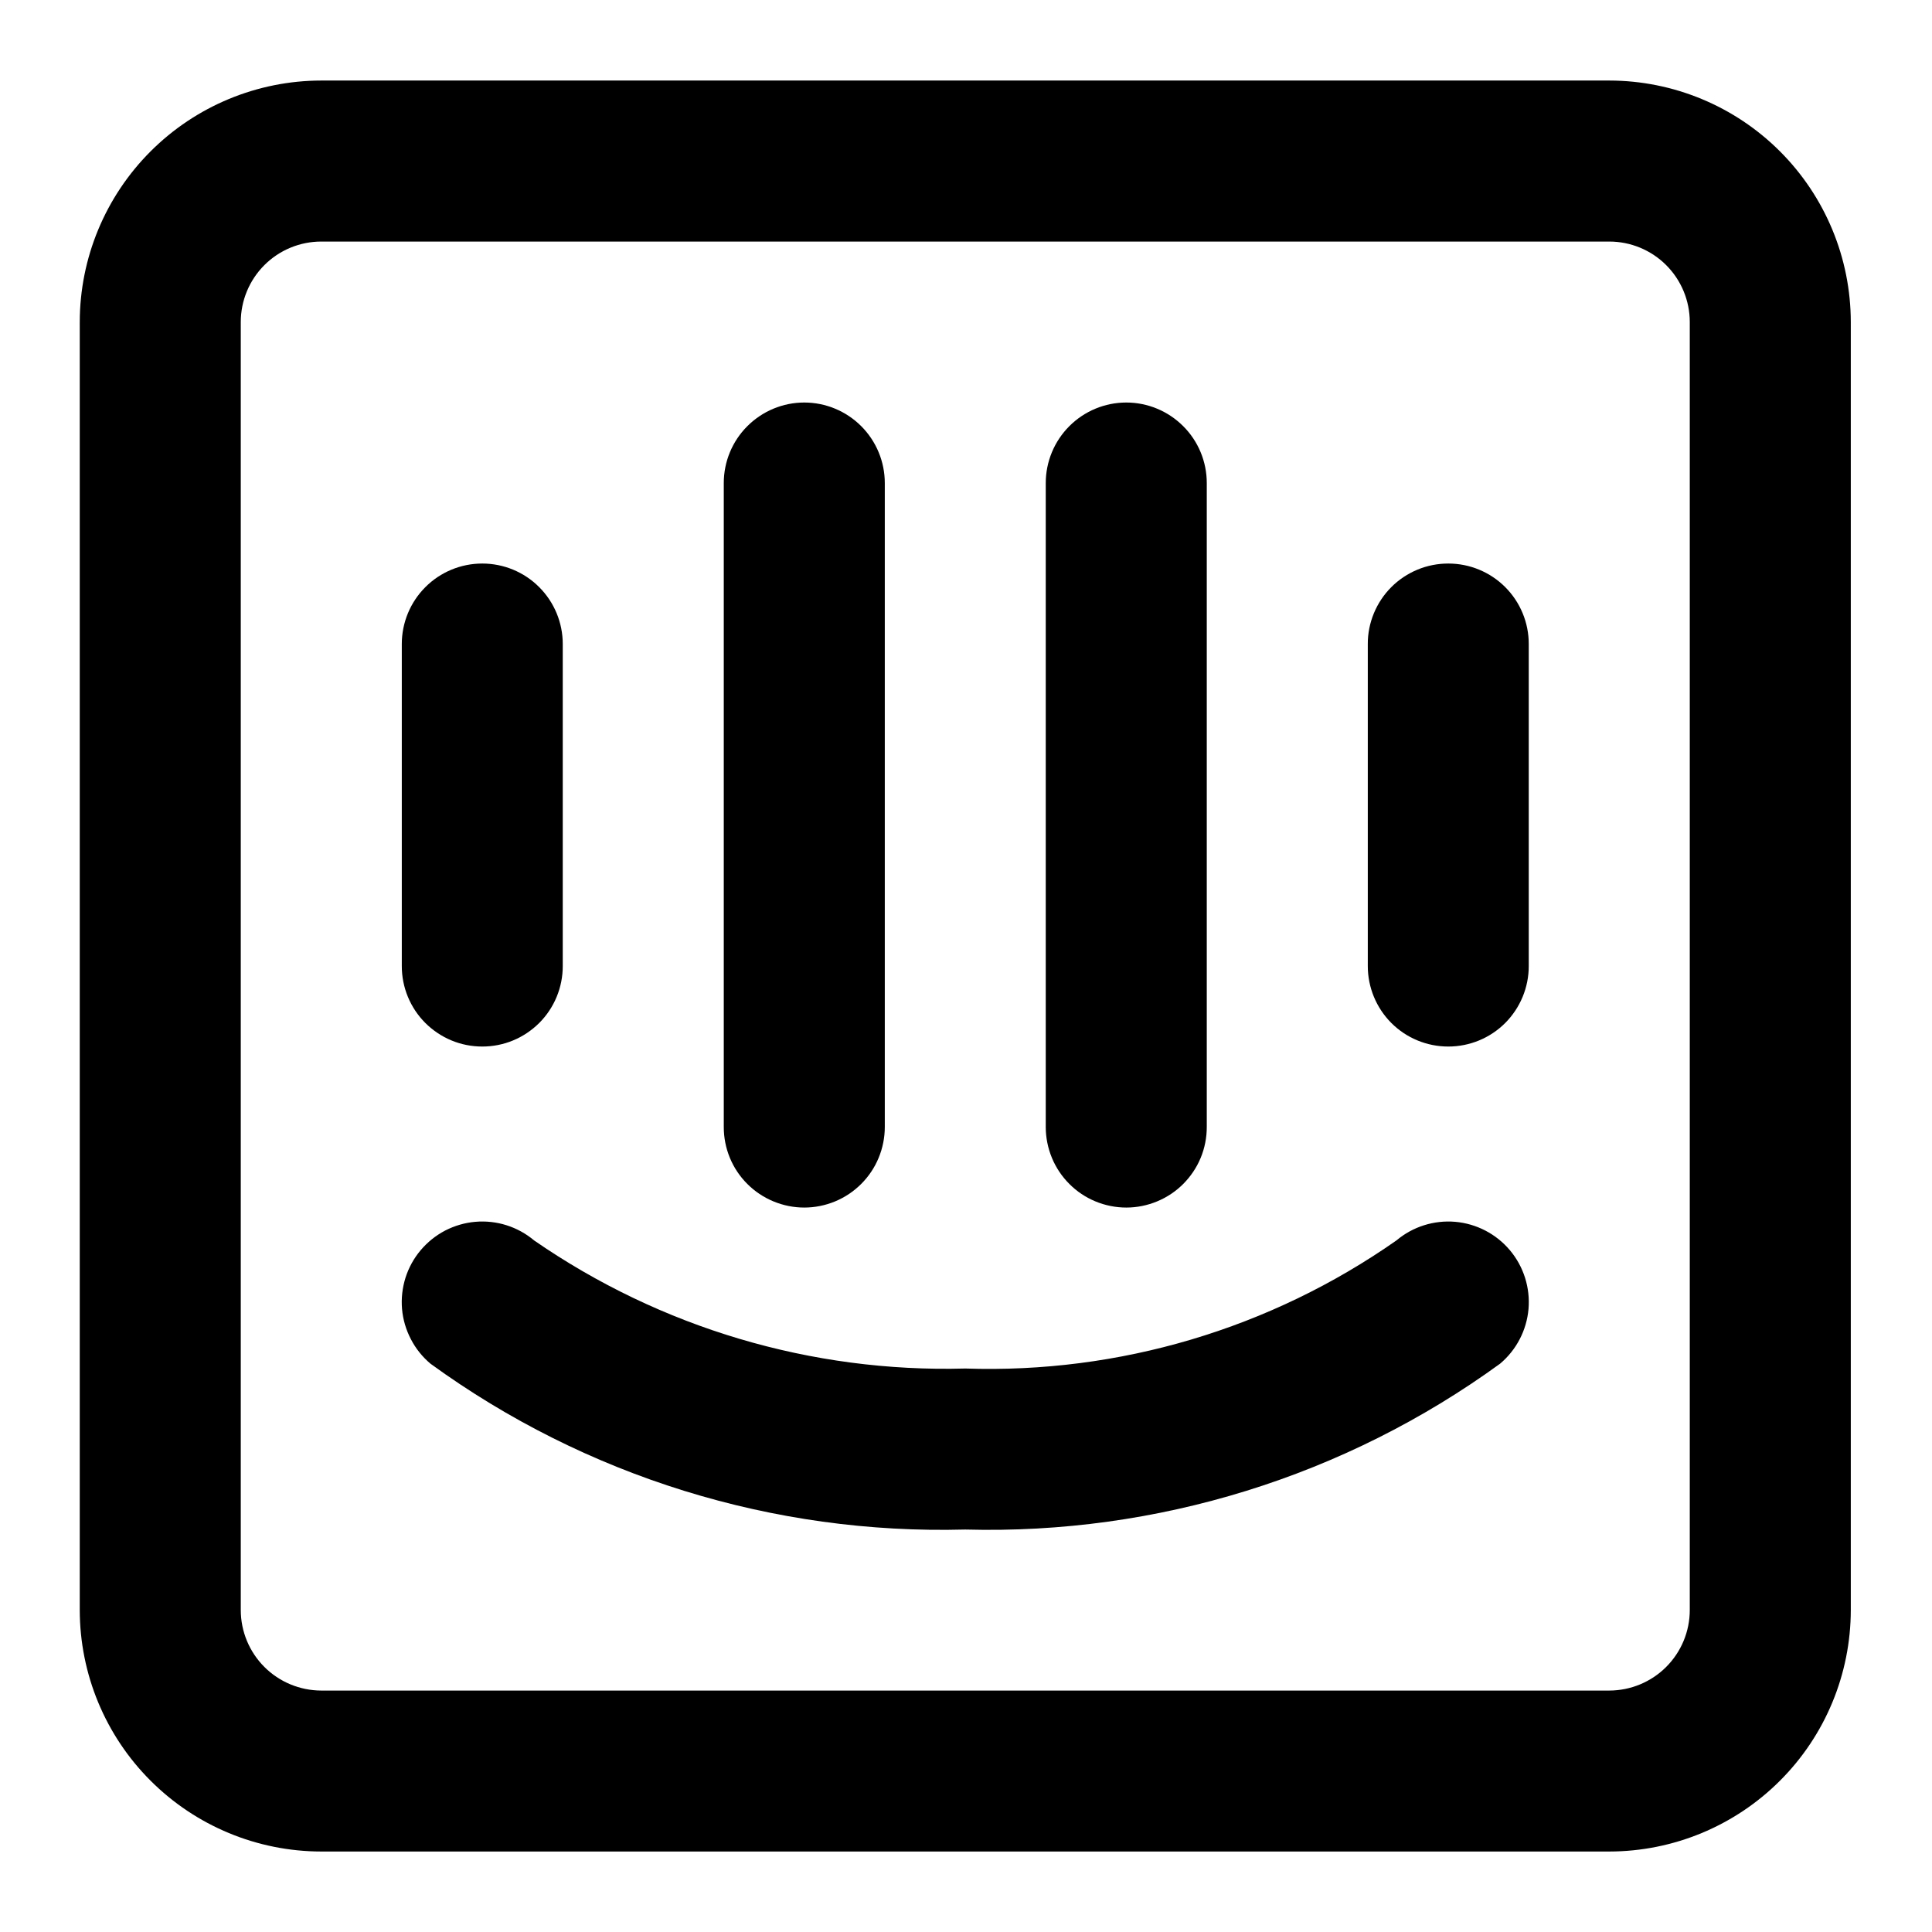 <svg width="32" height="32" viewBox="0 0 32 32" fill="none" xmlns="http://www.w3.org/2000/svg">
<path d="M13.321 20.001C13.496 20.001 13.67 19.966 13.832 19.899C13.993 19.832 14.14 19.734 14.264 19.61C14.388 19.486 14.486 19.34 14.553 19.178C14.62 19.016 14.655 18.842 14.655 18.667V8.001C14.655 7.647 14.514 7.308 14.264 7.058C14.014 6.808 13.675 6.667 13.321 6.667C12.968 6.667 12.629 6.808 12.379 7.058C12.128 7.308 11.988 7.647 11.988 8.001V18.667C11.988 18.842 12.022 19.016 12.089 19.178C12.156 19.34 12.254 19.486 12.378 19.61C12.502 19.734 12.649 19.832 12.811 19.899C12.973 19.966 13.146 20.001 13.321 20.001V20.001ZM18.655 20.001C18.83 20.001 19.003 19.966 19.165 19.899C19.327 19.832 19.474 19.734 19.598 19.61C19.721 19.486 19.82 19.34 19.887 19.178C19.954 19.016 19.988 18.842 19.988 18.667V8.001C19.988 7.647 19.848 7.308 19.597 7.058C19.347 6.808 19.008 6.667 18.655 6.667C18.301 6.667 17.962 6.808 17.712 7.058C17.462 7.308 17.321 7.647 17.321 8.001V18.667C17.321 18.842 17.356 19.016 17.423 19.178C17.49 19.34 17.588 19.486 17.712 19.61C17.835 19.734 17.982 19.832 18.144 19.899C18.306 19.966 18.48 20.001 18.655 20.001V20.001ZM7.988 17.334C8.163 17.334 8.337 17.3 8.498 17.233C8.66 17.166 8.807 17.067 8.931 16.944C9.055 16.82 9.153 16.673 9.22 16.511C9.287 16.349 9.321 16.176 9.321 16.001V10.667C9.321 10.314 9.181 9.975 8.931 9.725C8.681 9.474 8.342 9.334 7.988 9.334C7.634 9.334 7.295 9.474 7.045 9.725C6.795 9.975 6.655 10.314 6.655 10.667V16.001C6.655 16.176 6.689 16.349 6.756 16.511C6.823 16.673 6.921 16.82 7.045 16.944C7.169 17.067 7.316 17.166 7.478 17.233C7.639 17.3 7.813 17.334 7.988 17.334V17.334ZM26.655 1.334H5.321C4.261 1.335 3.244 1.757 2.494 2.507C1.744 3.257 1.322 4.273 1.321 5.334V26.667C1.322 27.728 1.744 28.745 2.494 29.494C3.244 30.244 4.261 30.666 5.321 30.667H26.655C27.715 30.666 28.732 30.244 29.482 29.494C30.232 28.745 30.654 27.728 30.655 26.667V5.334C30.654 4.273 30.232 3.257 29.482 2.507C28.732 1.757 27.715 1.335 26.655 1.334V1.334ZM27.988 26.667C27.988 27.021 27.847 27.36 27.597 27.61C27.347 27.86 27.008 28 26.655 28.001H5.321C4.968 28 4.629 27.86 4.379 27.61C4.129 27.36 3.988 27.021 3.988 26.667V5.334C3.988 4.98 4.129 4.641 4.379 4.391C4.629 4.141 4.968 4.001 5.321 4.001H26.655C27.008 4.001 27.347 4.141 27.597 4.391C27.847 4.641 27.988 4.98 27.988 5.334V26.667ZM23.13 20.545C21.042 22.008 18.536 22.753 15.988 22.667C13.442 22.737 10.941 21.993 8.846 20.545C8.712 20.432 8.557 20.347 8.39 20.294C8.223 20.241 8.047 20.222 7.873 20.237C7.698 20.252 7.529 20.302 7.373 20.382C7.218 20.463 7.08 20.574 6.967 20.708C6.854 20.842 6.769 20.997 6.716 21.164C6.664 21.331 6.644 21.506 6.659 21.681C6.674 21.855 6.724 22.025 6.805 22.18C6.885 22.336 6.996 22.474 7.13 22.587C9.699 24.454 12.813 25.42 15.988 25.334C19.163 25.42 22.277 24.454 24.846 22.587C25.117 22.359 25.286 22.033 25.317 21.681C25.347 21.328 25.236 20.978 25.009 20.708C24.781 20.437 24.455 20.268 24.103 20.237C23.751 20.207 23.401 20.317 23.13 20.545V20.545ZM23.988 9.334C23.813 9.334 23.639 9.368 23.478 9.435C23.316 9.502 23.169 9.6 23.045 9.724C22.921 9.848 22.823 9.995 22.756 10.157C22.689 10.319 22.654 10.492 22.655 10.667V16.001C22.655 16.354 22.795 16.693 23.045 16.944C23.295 17.194 23.634 17.334 23.988 17.334C24.342 17.334 24.681 17.194 24.931 16.944C25.181 16.693 25.321 16.354 25.321 16.001V10.667C25.321 10.492 25.287 10.319 25.22 10.157C25.153 9.995 25.055 9.848 24.931 9.724C24.807 9.6 24.66 9.502 24.498 9.435C24.337 9.368 24.163 9.334 23.988 9.334V9.334Z" fill="black"/>
</svg>
